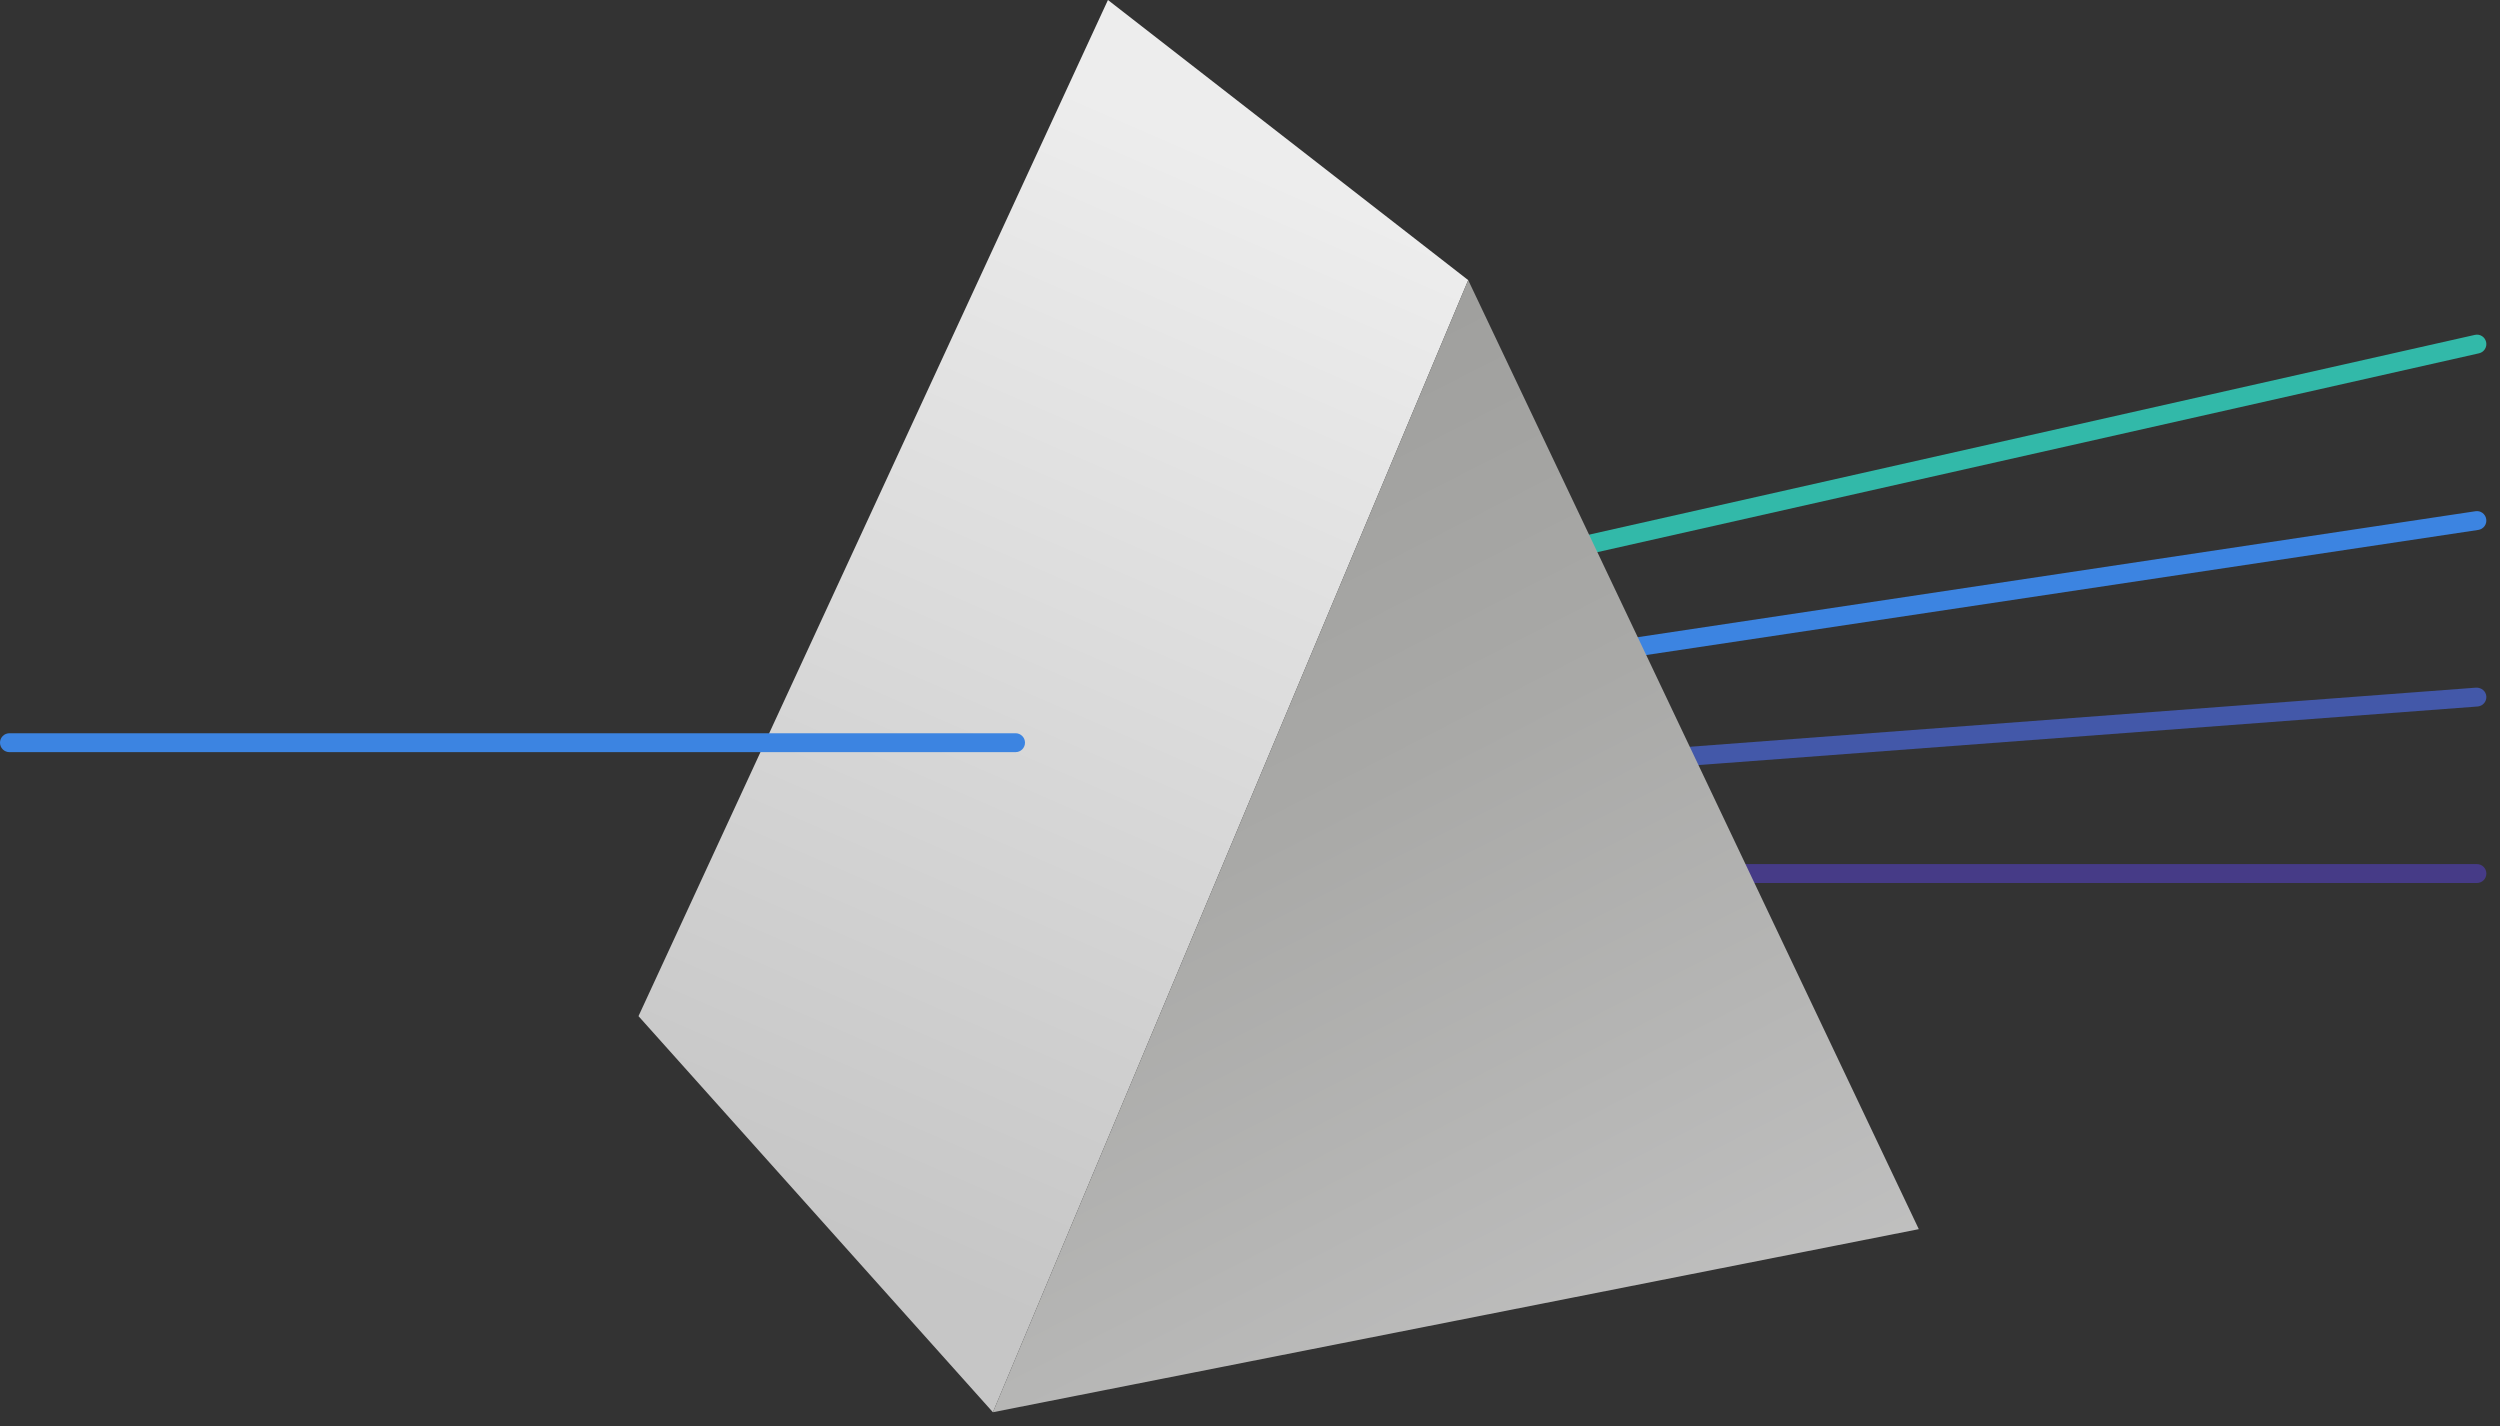 <svg width="163" height="93" viewBox="0 0 163 93" fill="none" xmlns="http://www.w3.org/2000/svg">
<rect x="0" y="0" width="163" height="93" fill="#333333" stroke="none"/>
<g clip-path="url(#clip0_1_75)">
<path d="M161.495 57.572H95.897C95.557 57.572 95.281 57.296 95.281 56.956C95.281 56.615 95.557 56.339 95.897 56.339H161.495C161.835 56.339 162.111 56.615 162.111 56.956C162.111 57.296 161.835 57.572 161.495 57.572Z" fill="#463B87"/>
<path d="M95.897 50.997C95.577 50.997 95.307 50.75 95.282 50.427C95.257 50.088 95.512 49.792 95.851 49.766L161.448 44.834C161.785 44.824 162.084 45.063 162.109 45.402C162.135 45.742 161.88 46.037 161.54 46.064L95.943 50.995C95.928 50.995 95.912 50.997 95.897 50.997Z" fill="#4358A9"/>
<path d="M95.897 44.422C95.597 44.422 95.334 44.202 95.287 43.896C95.237 43.56 95.469 43.246 95.805 43.195L161.402 33.332C161.735 33.276 162.053 33.513 162.103 33.85C162.154 34.186 161.922 34.5 161.586 34.551L95.989 44.414C95.957 44.419 95.927 44.422 95.897 44.422Z" fill="#3C84E1"/>
<path d="M95.897 37.846C95.616 37.846 95.362 37.652 95.297 37.365C95.222 37.033 95.431 36.703 95.762 36.629L161.359 21.835C161.694 21.757 162.021 21.968 162.095 22.3C162.17 22.632 161.961 22.962 161.63 23.036L96.033 37.831C95.987 37.841 95.943 37.846 95.897 37.846Z" fill="#32B9A9"/>
<path d="M64.737 92.077L41.63 66.252L72.238 0L95.727 18.264L64.737 92.077Z" fill="url(#paint0_linear_1_75)"/>
<path d="M125.106 80.141L64.737 92.077L95.727 18.264L125.106 80.141Z" fill="url(#paint1_linear_1_75)"/>
<path d="M66.213 49.04H0.616C0.276 49.04 0 48.764 0 48.423C0 48.083 0.276 47.807 0.616 47.807H66.213C66.554 47.807 66.83 48.083 66.83 48.423C66.83 48.764 66.554 49.04 66.213 49.04Z" fill="#3C84E1"/>
</g>
<defs>
<linearGradient id="paint0_linear_1_75" x1="82.828" y1="11.116" x2="52.833" y2="79.968" gradientUnits="userSpaceOnUse">
<stop stop-color="#EDEDED"/>
<stop offset="1" stop-color="#C6C6C6"/>
</linearGradient>
<linearGradient id="paint1_linear_1_75" x1="67.719" y1="30.763" x2="103.771" y2="101.087" gradientUnits="userSpaceOnUse">
<stop stop-color="#9F9F9D"/>
<stop offset="0.358" stop-color="#A9A9A7"/>
<stop offset="0.979" stop-color="#C3C3C3"/>
<stop offset="1" stop-color="#C5C5C5"/>
</linearGradient>
<clipPath id="clip0_1_75">
<rect width="162.111" height="92.077" fill="white"/>
</clipPath>
</defs>
</svg>

